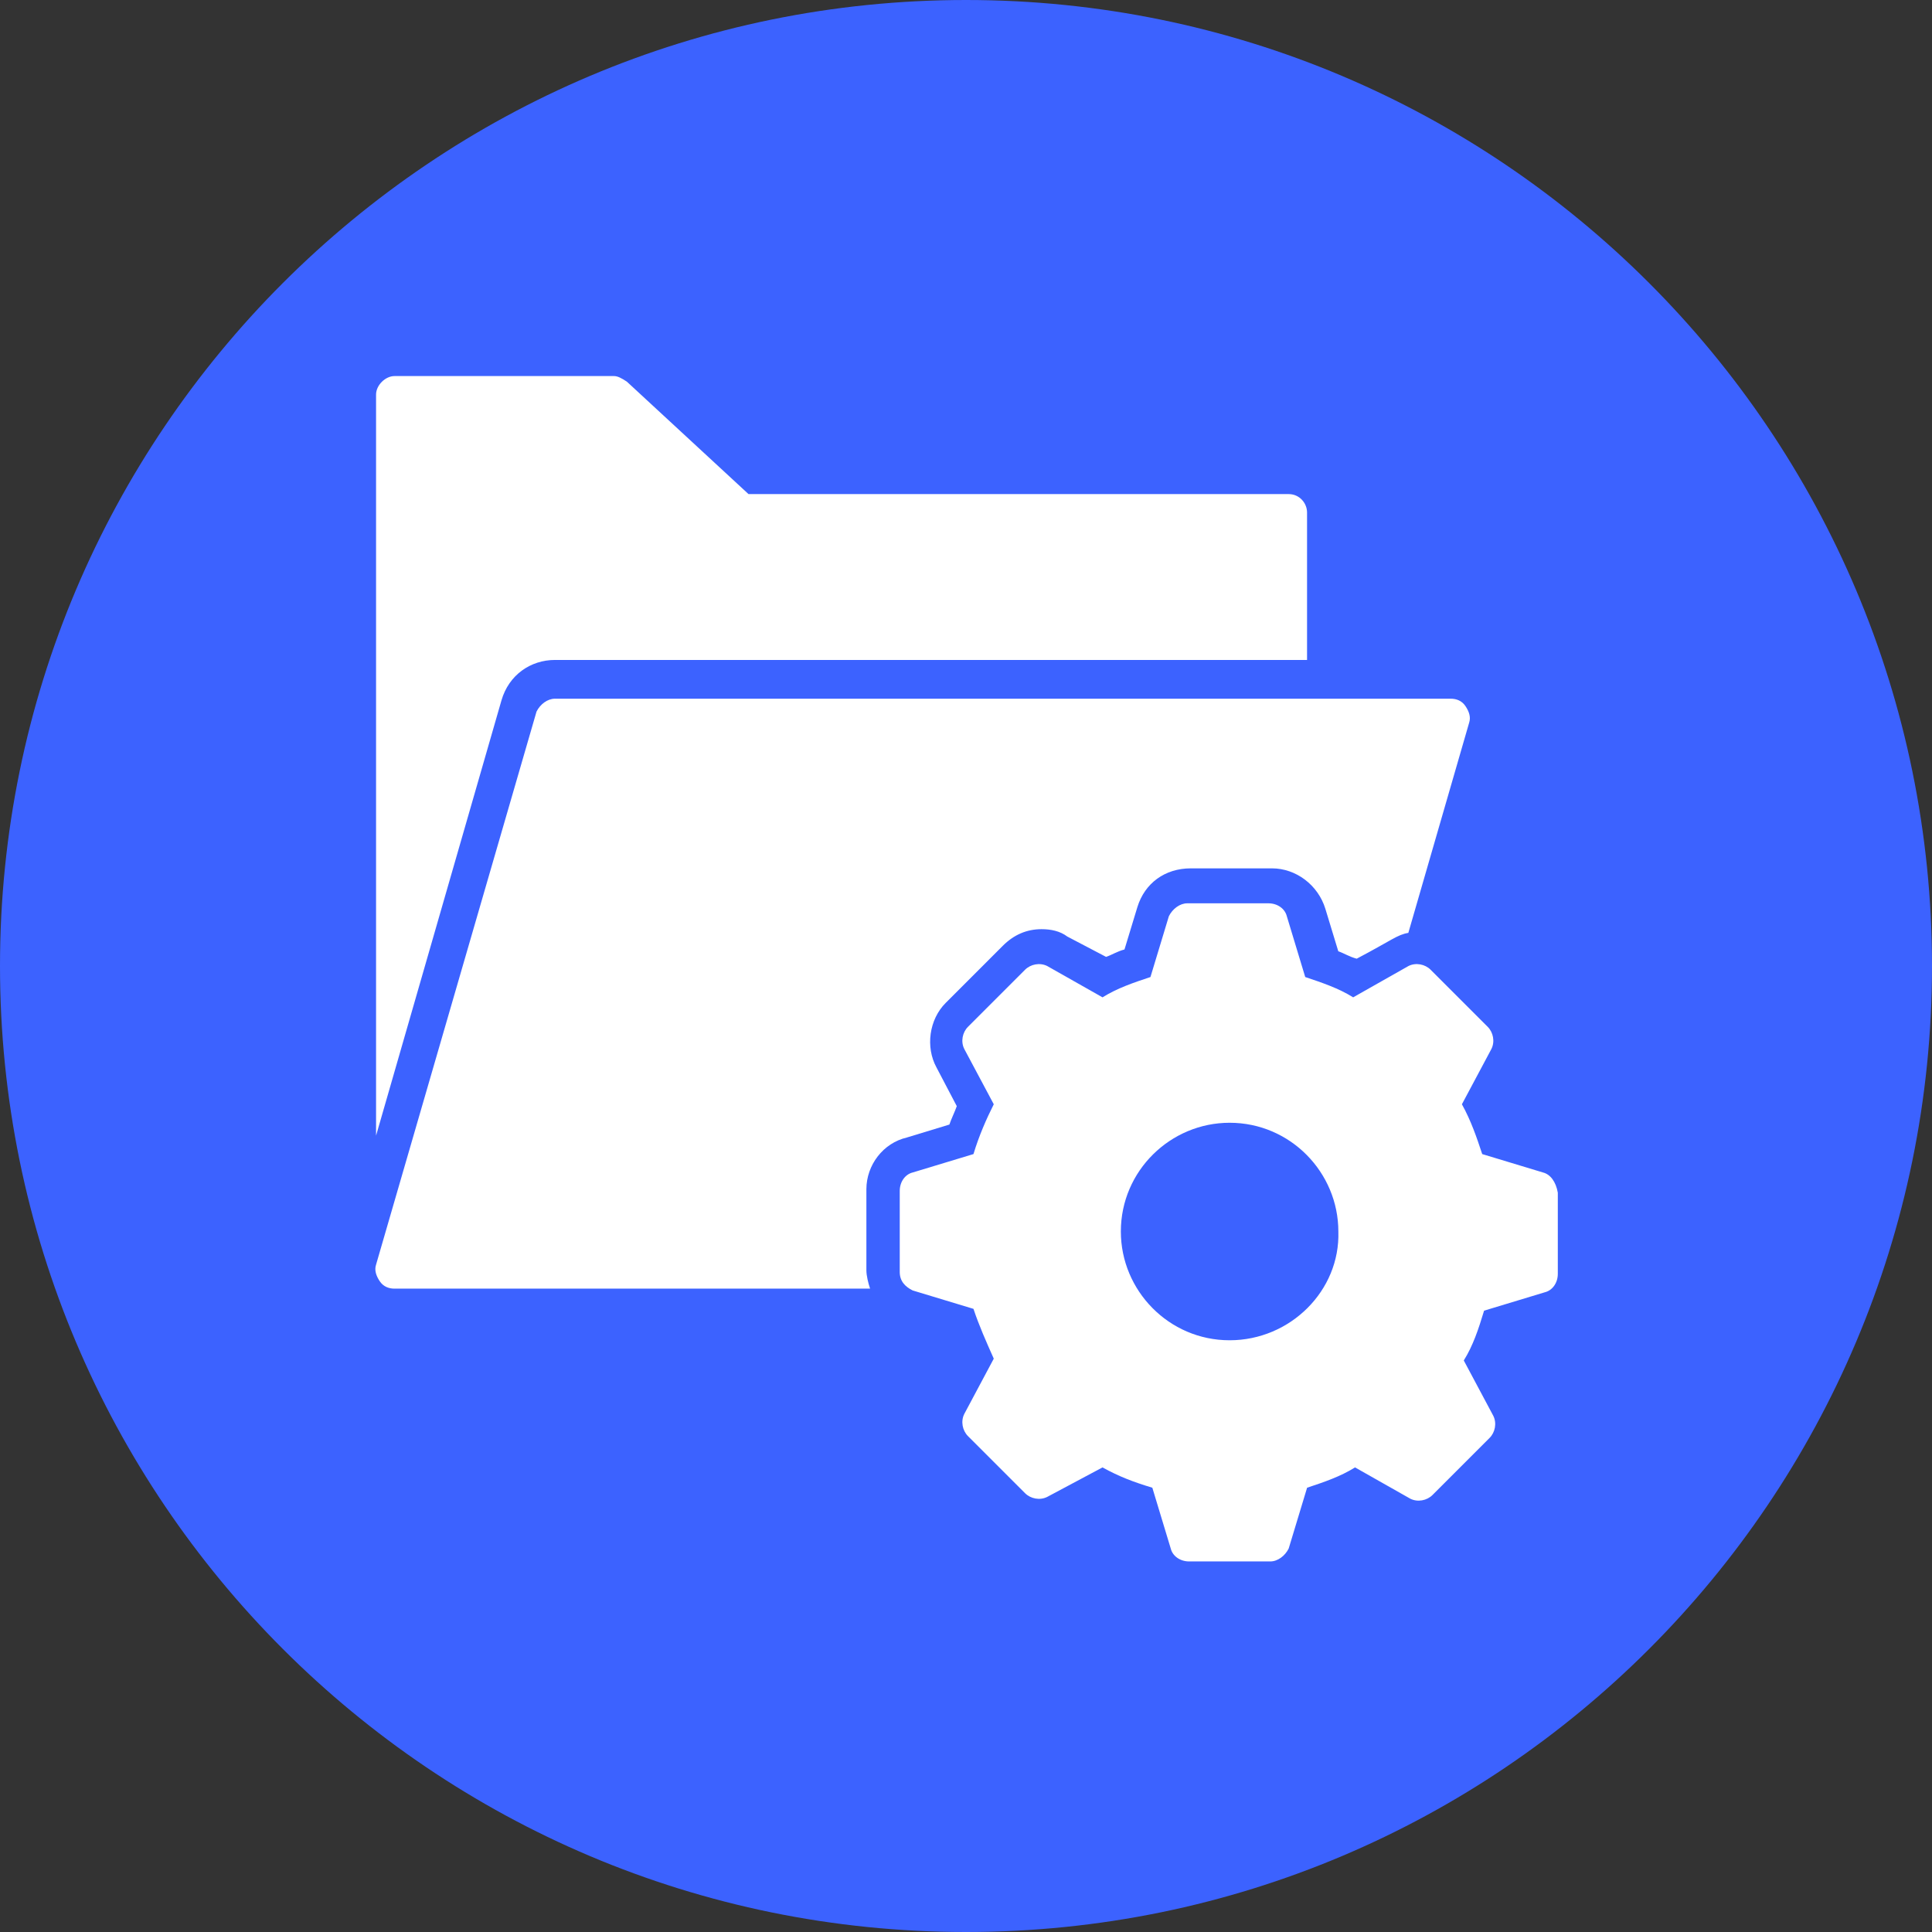 <?xml version="1.0" encoding="UTF-8"?> <svg xmlns="http://www.w3.org/2000/svg" width="100pt" height="100pt" version="1.1" viewBox="0 0 100 100"><rect x="0" y="0" width="100" height="100" fill="#333333" stroke="none"/><g><path d="m100 50c0 27.613-22.387 50-50 50s-50-22.387-50-50 22.387-50 50-50 50 22.387 50 50" fill="#3c62ff"></path><path d="m46.945 58.875 2.195-0.668c0.094-0.285 0.285-0.668 0.383-0.953l-1.051-2.004c-0.574-1.051-0.383-2.481 0.477-3.34l2.957-2.957c0.574-0.574 1.242-0.859 2.004-0.859 0.477 0 0.953 0.094 1.336 0.383l2.004 1.051c0.285-0.094 0.574-0.285 0.953-0.383l0.668-2.195c0.383-1.242 1.43-2.004 2.766-2.004h4.199c1.242 0 2.387 0.859 2.766 2.098l0.668 2.195c0.285 0.094 0.574 0.285 0.953 0.383 1.812-0.953 2.098-1.242 2.672-1.336l3.148-10.879c0.094-0.285 0-0.574-0.191-0.859-0.191-0.285-0.477-0.383-0.762-0.383h-46.367c-0.383 0-0.762 0.285-0.953 0.668l-8.305 28.625c-0.094 0.285 0 0.574 0.191 0.859s0.477 0.383 0.762 0.383h24.617c-0.094-0.285-0.191-0.668-0.191-0.953v-4.199c0.004-1.242 0.863-2.387 2.102-2.672z" fill="#fff"></path><path d="m28.723 34.16h38.93v-7.633c0-0.477-0.383-0.953-0.953-0.953h-27.957l-6.297-5.82c-0.289-0.191-0.48-0.289-0.672-0.289h-11.352c-0.48 0-0.957 0.477-0.957 0.957v38.359l6.488-22.52c0.383-1.34 1.527-2.102 2.769-2.102z" fill="#fff"></path><path d="m79.867 60.688-3.148-0.953c-0.285-0.859-0.574-1.719-1.051-2.578l1.527-2.863c0.191-0.383 0.094-0.859-0.191-1.145l-2.957-2.957c-0.285-0.285-0.762-0.383-1.145-0.191l-2.863 1.621c-0.762-0.477-1.621-0.762-2.481-1.051l-0.953-3.148c-0.094-0.383-0.477-0.668-0.953-0.668h-4.199c-0.383 0-0.762 0.285-0.953 0.668l-0.953 3.148c-0.859 0.285-1.719 0.574-2.481 1.051l-2.863-1.621c-0.383-0.191-0.859-0.094-1.145 0.191l-2.957 2.957c-0.285 0.285-0.383 0.762-0.191 1.145l1.527 2.863c-0.383 0.762-0.762 1.621-1.051 2.578l-3.148 0.953c-0.383 0.094-0.668 0.477-0.668 0.953v4.199c0 0.477 0.285 0.762 0.668 0.953l3.148 0.953c0.285 0.859 0.668 1.719 1.051 2.578l-1.527 2.863c-0.191 0.383-0.094 0.859 0.191 1.145l2.957 2.957c0.285 0.285 0.762 0.383 1.145 0.191l2.863-1.527c0.859 0.477 1.621 0.762 2.578 1.051l0.953 3.148c0.094 0.383 0.477 0.668 0.953 0.668h4.199c0.383 0 0.762-0.285 0.953-0.668l0.953-3.148c0.859-0.285 1.719-0.574 2.481-1.051l2.863 1.621c0.383 0.191 0.859 0.094 1.145-0.191l2.957-2.957c0.285-0.285 0.383-0.762 0.191-1.145l-1.527-2.863c0.477-0.762 0.762-1.621 1.051-2.578l3.148-0.953c0.383-0.094 0.668-0.477 0.668-0.953v-4.199c-0.098-0.57-0.387-0.953-0.766-1.047zm-16.223 8.684c-3.148 0-5.629-2.578-5.629-5.629 0-3.148 2.578-5.629 5.629-5.629 3.148 0 5.629 2.578 5.629 5.629 0.098 3.051-2.481 5.629-5.629 5.629z" fill="#fff"></path></g></svg> 